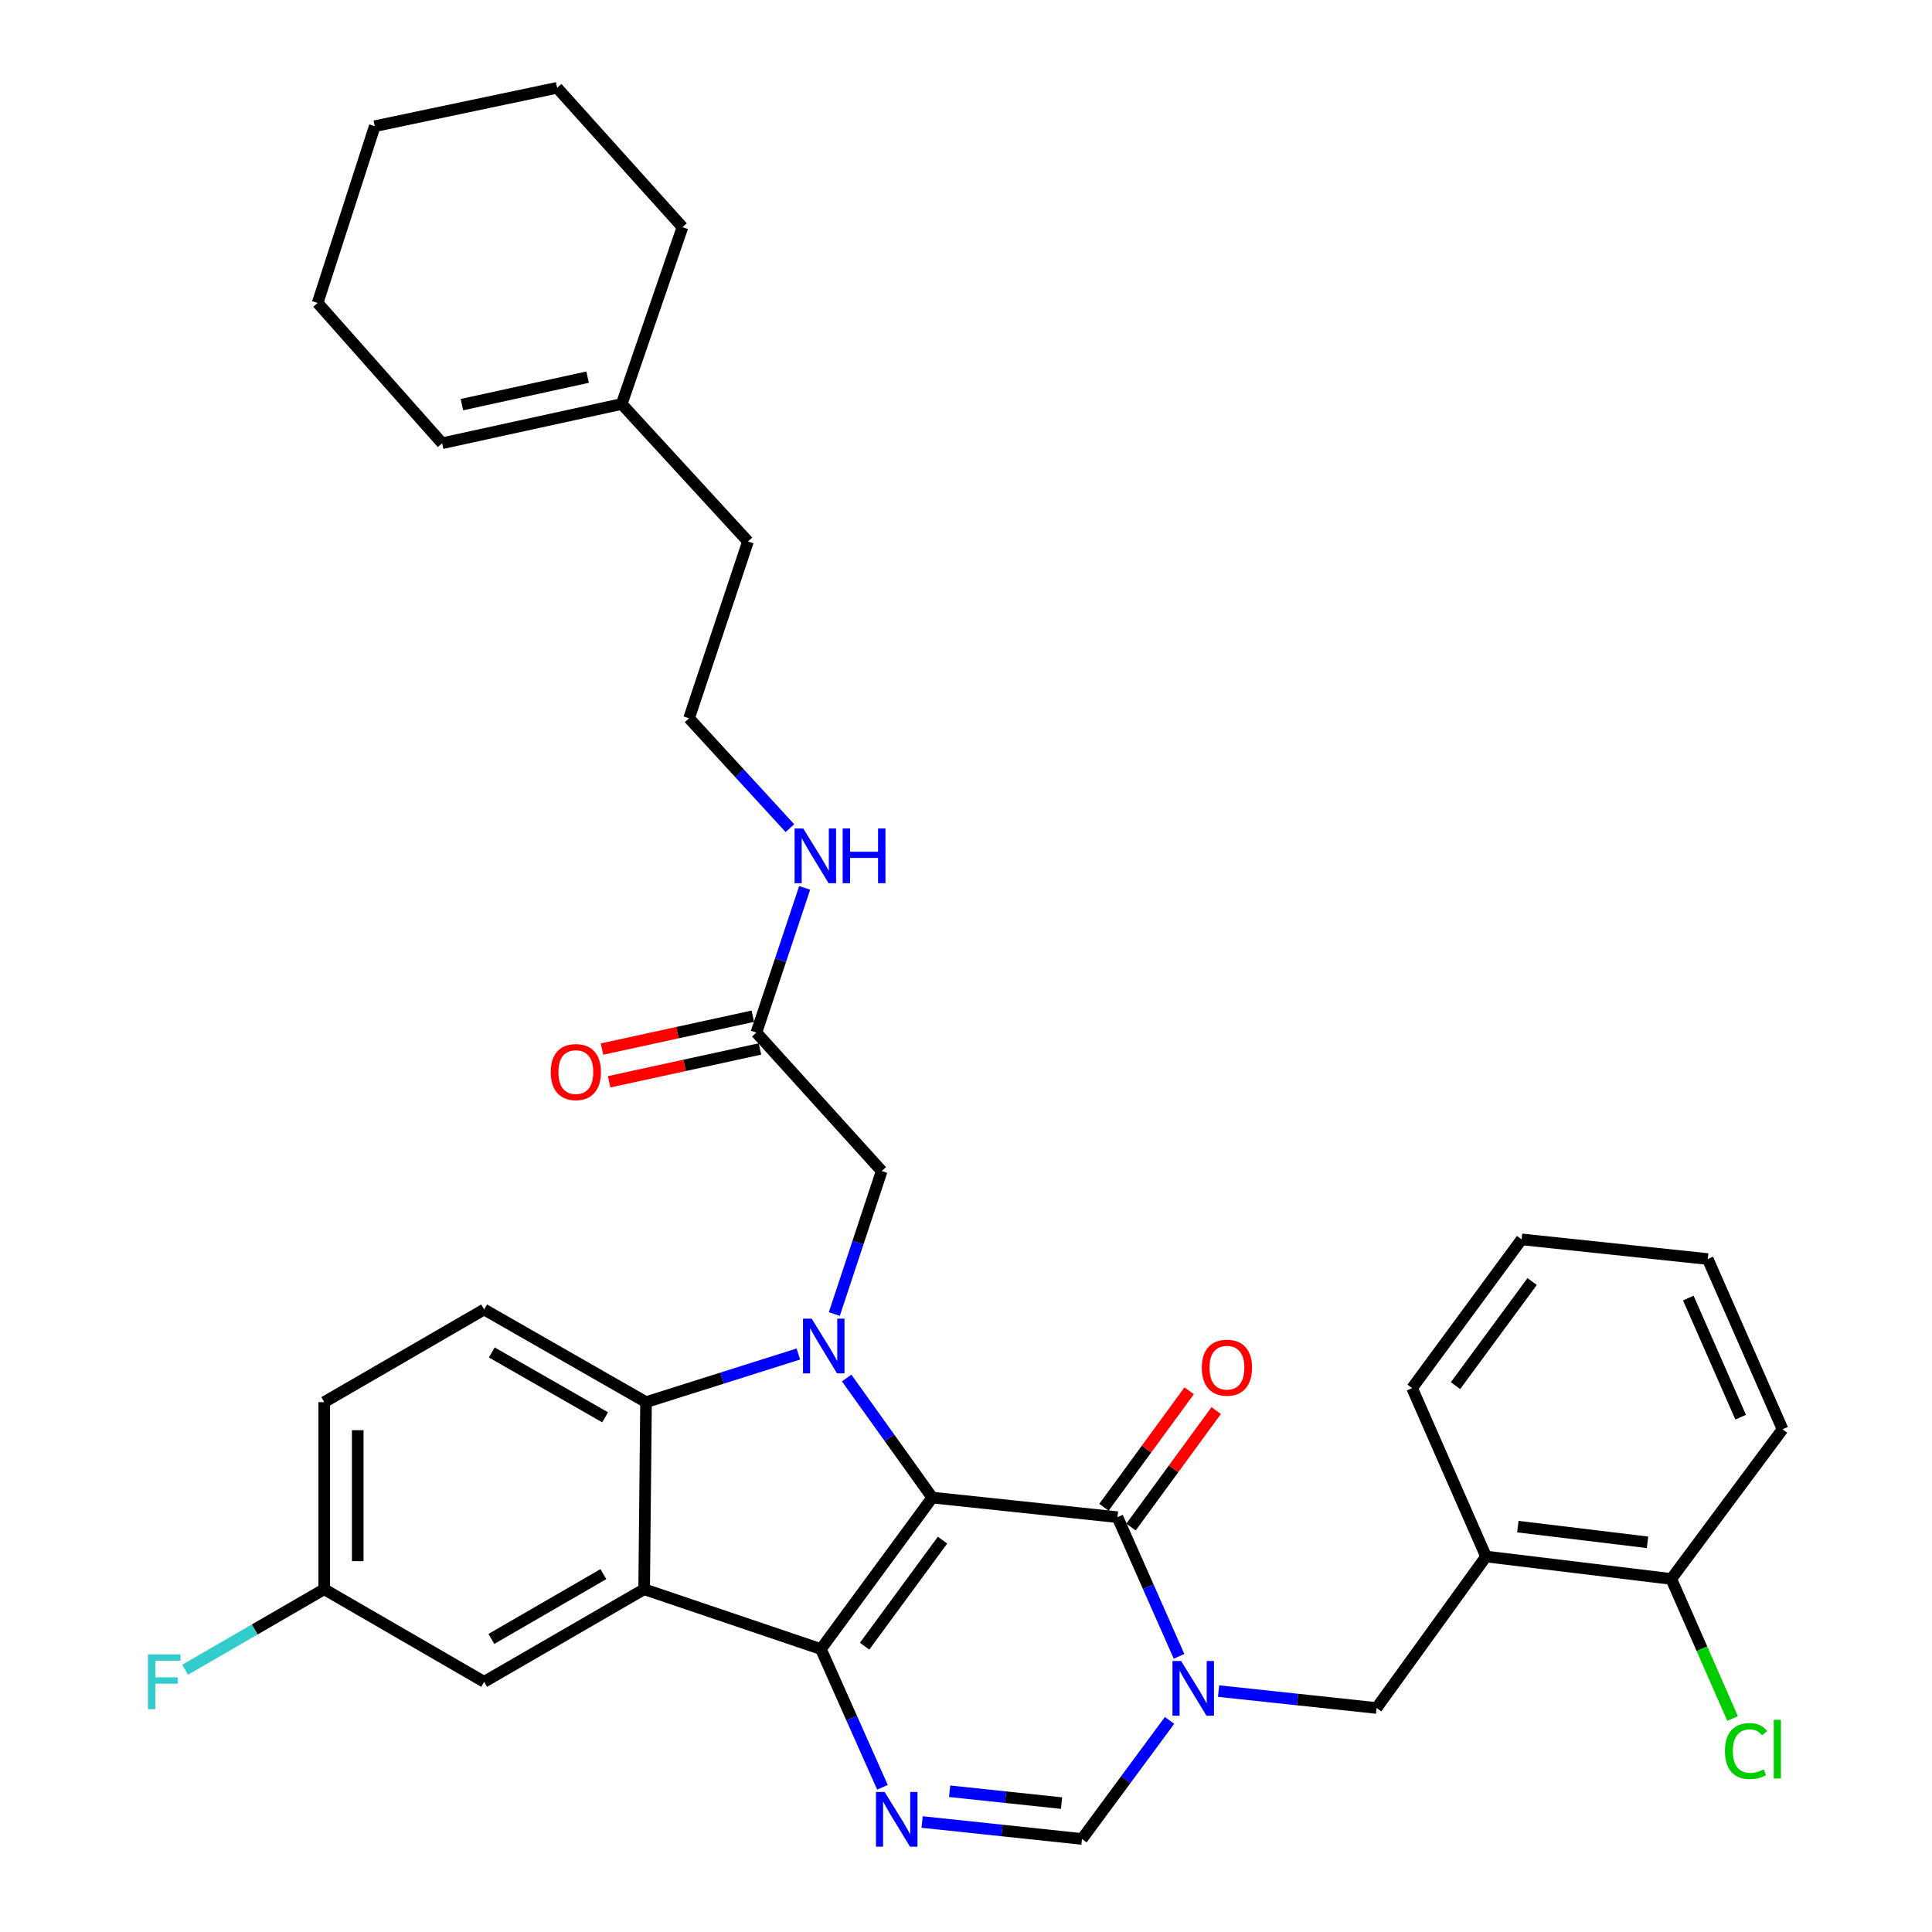 <?xml version='1.0' encoding='iso-8859-1'?>
<svg version='1.1' baseProfile='full'
              xmlns='http://www.w3.org/2000/svg'
                      xmlns:rdkit='http://www.rdkit.org/xml'
                      xmlns:xlink='http://www.w3.org/1999/xlink'
                  xml:space='preserve'
width='1000px' height='1000px' viewBox='0 0 1000 1000'>
<!-- END OF HEADER -->
<rect style='opacity:1.0;fill:#FFFFFF;stroke:none' width='1000' height='1000' x='0' y='0'> </rect>
<path class='bond-0' d='M 482.529,775.141 L 424.905,853.552' style='fill:none;fill-rule:evenodd;stroke:#000000;stroke-width:6px;stroke-linecap:butt;stroke-linejoin:miter;stroke-opacity:1' />
<path class='bond-0' d='M 487.857,797.171 L 447.521,852.058' style='fill:none;fill-rule:evenodd;stroke:#000000;stroke-width:6px;stroke-linecap:butt;stroke-linejoin:miter;stroke-opacity:1' />
<path class='bond-1' d='M 482.529,775.141 L 460.38,744.197' style='fill:none;fill-rule:evenodd;stroke:#000000;stroke-width:6px;stroke-linecap:butt;stroke-linejoin:miter;stroke-opacity:1' />
<path class='bond-1' d='M 460.38,744.197 L 438.232,713.254' style='fill:none;fill-rule:evenodd;stroke:#0000FF;stroke-width:6px;stroke-linecap:butt;stroke-linejoin:miter;stroke-opacity:1' />
<path class='bond-2' d='M 482.529,775.141 L 578.404,785.284' style='fill:none;fill-rule:evenodd;stroke:#000000;stroke-width:6px;stroke-linecap:butt;stroke-linejoin:miter;stroke-opacity:1' />
<path class='bond-3' d='M 424.905,853.552 L 333.413,822.583' style='fill:none;fill-rule:evenodd;stroke:#000000;stroke-width:6px;stroke-linecap:butt;stroke-linejoin:miter;stroke-opacity:1' />
<path class='bond-5' d='M 424.905,853.552 L 440.834,889.327' style='fill:none;fill-rule:evenodd;stroke:#000000;stroke-width:6px;stroke-linecap:butt;stroke-linejoin:miter;stroke-opacity:1' />
<path class='bond-5' d='M 440.834,889.327 L 456.762,925.102' style='fill:none;fill-rule:evenodd;stroke:#0000FF;stroke-width:6px;stroke-linecap:butt;stroke-linejoin:miter;stroke-opacity:1' />
<path class='bond-6' d='M 413.218,700.837 L 373.802,713.29' style='fill:none;fill-rule:evenodd;stroke:#0000FF;stroke-width:6px;stroke-linecap:butt;stroke-linejoin:miter;stroke-opacity:1' />
<path class='bond-6' d='M 373.802,713.29 L 334.386,725.744' style='fill:none;fill-rule:evenodd;stroke:#000000;stroke-width:6px;stroke-linecap:butt;stroke-linejoin:miter;stroke-opacity:1' />
<path class='bond-9' d='M 431.85,680.137 L 444.108,643.13' style='fill:none;fill-rule:evenodd;stroke:#0000FF;stroke-width:6px;stroke-linecap:butt;stroke-linejoin:miter;stroke-opacity:1' />
<path class='bond-9' d='M 444.108,643.13 L 456.366,606.123' style='fill:none;fill-rule:evenodd;stroke:#000000;stroke-width:6px;stroke-linecap:butt;stroke-linejoin:miter;stroke-opacity:1' />
<path class='bond-4' d='M 578.404,785.284 L 594.339,821.299' style='fill:none;fill-rule:evenodd;stroke:#000000;stroke-width:6px;stroke-linecap:butt;stroke-linejoin:miter;stroke-opacity:1' />
<path class='bond-4' d='M 594.339,821.299 L 610.273,857.314' style='fill:none;fill-rule:evenodd;stroke:#0000FF;stroke-width:6px;stroke-linecap:butt;stroke-linejoin:miter;stroke-opacity:1' />
<path class='bond-14' d='M 585.402,790.402 L 607.453,760.253' style='fill:none;fill-rule:evenodd;stroke:#000000;stroke-width:6px;stroke-linecap:butt;stroke-linejoin:miter;stroke-opacity:1' />
<path class='bond-14' d='M 607.453,760.253 L 629.503,730.104' style='fill:none;fill-rule:evenodd;stroke:#FF0000;stroke-width:6px;stroke-linecap:butt;stroke-linejoin:miter;stroke-opacity:1' />
<path class='bond-14' d='M 571.407,780.166 L 593.457,750.017' style='fill:none;fill-rule:evenodd;stroke:#000000;stroke-width:6px;stroke-linecap:butt;stroke-linejoin:miter;stroke-opacity:1' />
<path class='bond-14' d='M 593.457,750.017 L 615.508,719.868' style='fill:none;fill-rule:evenodd;stroke:#FF0000;stroke-width:6px;stroke-linecap:butt;stroke-linejoin:miter;stroke-opacity:1' />
<path class='bond-12' d='M 333.413,822.583 L 250.59,870.506' style='fill:none;fill-rule:evenodd;stroke:#000000;stroke-width:6px;stroke-linecap:butt;stroke-linejoin:miter;stroke-opacity:1' />
<path class='bond-12' d='M 312.306,814.763 L 254.329,848.31' style='fill:none;fill-rule:evenodd;stroke:#000000;stroke-width:6px;stroke-linecap:butt;stroke-linejoin:miter;stroke-opacity:1' />
<path class='bond-34' d='M 333.413,822.583 L 334.386,725.744' style='fill:none;fill-rule:evenodd;stroke:#000000;stroke-width:6px;stroke-linecap:butt;stroke-linejoin:miter;stroke-opacity:1' />
<path class='bond-7' d='M 605.359,890.48 L 582.692,921.163' style='fill:none;fill-rule:evenodd;stroke:#0000FF;stroke-width:6px;stroke-linecap:butt;stroke-linejoin:miter;stroke-opacity:1' />
<path class='bond-7' d='M 582.692,921.163 L 560.025,951.846' style='fill:none;fill-rule:evenodd;stroke:#000000;stroke-width:6px;stroke-linecap:butt;stroke-linejoin:miter;stroke-opacity:1' />
<path class='bond-8' d='M 630.736,875.302 L 671.629,879.681' style='fill:none;fill-rule:evenodd;stroke:#0000FF;stroke-width:6px;stroke-linecap:butt;stroke-linejoin:miter;stroke-opacity:1' />
<path class='bond-8' d='M 671.629,879.681 L 712.522,884.059' style='fill:none;fill-rule:evenodd;stroke:#000000;stroke-width:6px;stroke-linecap:butt;stroke-linejoin:miter;stroke-opacity:1' />
<path class='bond-35' d='M 477.29,943.068 L 518.658,947.457' style='fill:none;fill-rule:evenodd;stroke:#0000FF;stroke-width:6px;stroke-linecap:butt;stroke-linejoin:miter;stroke-opacity:1' />
<path class='bond-35' d='M 518.658,947.457 L 560.025,951.846' style='fill:none;fill-rule:evenodd;stroke:#000000;stroke-width:6px;stroke-linecap:butt;stroke-linejoin:miter;stroke-opacity:1' />
<path class='bond-35' d='M 491.53,927.143 L 520.487,930.215' style='fill:none;fill-rule:evenodd;stroke:#0000FF;stroke-width:6px;stroke-linecap:butt;stroke-linejoin:miter;stroke-opacity:1' />
<path class='bond-35' d='M 520.487,930.215 L 549.444,933.287' style='fill:none;fill-rule:evenodd;stroke:#000000;stroke-width:6px;stroke-linecap:butt;stroke-linejoin:miter;stroke-opacity:1' />
<path class='bond-11' d='M 334.386,725.744 L 250.59,677.792' style='fill:none;fill-rule:evenodd;stroke:#000000;stroke-width:6px;stroke-linecap:butt;stroke-linejoin:miter;stroke-opacity:1' />
<path class='bond-11' d='M 313.204,733.6 L 254.547,700.034' style='fill:none;fill-rule:evenodd;stroke:#000000;stroke-width:6px;stroke-linecap:butt;stroke-linejoin:miter;stroke-opacity:1' />
<path class='bond-10' d='M 712.522,884.059 L 769.173,805.648' style='fill:none;fill-rule:evenodd;stroke:#000000;stroke-width:6px;stroke-linecap:butt;stroke-linejoin:miter;stroke-opacity:1' />
<path class='bond-13' d='M 456.366,606.123 L 391.508,534.465' style='fill:none;fill-rule:evenodd;stroke:#000000;stroke-width:6px;stroke-linecap:butt;stroke-linejoin:miter;stroke-opacity:1' />
<path class='bond-15' d='M 769.173,805.648 L 865.048,817.256' style='fill:none;fill-rule:evenodd;stroke:#000000;stroke-width:6px;stroke-linecap:butt;stroke-linejoin:miter;stroke-opacity:1' />
<path class='bond-15' d='M 785.638,790.176 L 852.751,798.301' style='fill:none;fill-rule:evenodd;stroke:#000000;stroke-width:6px;stroke-linecap:butt;stroke-linejoin:miter;stroke-opacity:1' />
<path class='bond-25' d='M 769.173,805.648 L 730.902,718.481' style='fill:none;fill-rule:evenodd;stroke:#000000;stroke-width:6px;stroke-linecap:butt;stroke-linejoin:miter;stroke-opacity:1' />
<path class='bond-21' d='M 250.59,677.792 L 167.815,725.744' style='fill:none;fill-rule:evenodd;stroke:#000000;stroke-width:6px;stroke-linecap:butt;stroke-linejoin:miter;stroke-opacity:1' />
<path class='bond-20' d='M 250.59,870.506 L 167.815,822.583' style='fill:none;fill-rule:evenodd;stroke:#000000;stroke-width:6px;stroke-linecap:butt;stroke-linejoin:miter;stroke-opacity:1' />
<path class='bond-17' d='M 389.663,525.994 L 350.63,534.495' style='fill:none;fill-rule:evenodd;stroke:#000000;stroke-width:6px;stroke-linecap:butt;stroke-linejoin:miter;stroke-opacity:1' />
<path class='bond-17' d='M 350.63,534.495 L 311.597,542.996' style='fill:none;fill-rule:evenodd;stroke:#FF0000;stroke-width:6px;stroke-linecap:butt;stroke-linejoin:miter;stroke-opacity:1' />
<path class='bond-17' d='M 393.353,542.936 L 354.32,551.437' style='fill:none;fill-rule:evenodd;stroke:#000000;stroke-width:6px;stroke-linecap:butt;stroke-linejoin:miter;stroke-opacity:1' />
<path class='bond-17' d='M 354.32,551.437 L 315.287,559.938' style='fill:none;fill-rule:evenodd;stroke:#FF0000;stroke-width:6px;stroke-linecap:butt;stroke-linejoin:miter;stroke-opacity:1' />
<path class='bond-19' d='M 391.508,534.465 L 403.999,497.009' style='fill:none;fill-rule:evenodd;stroke:#000000;stroke-width:6px;stroke-linecap:butt;stroke-linejoin:miter;stroke-opacity:1' />
<path class='bond-19' d='M 403.999,497.009 L 416.49,459.553' style='fill:none;fill-rule:evenodd;stroke:#0000FF;stroke-width:6px;stroke-linecap:butt;stroke-linejoin:miter;stroke-opacity:1' />
<path class='bond-22' d='M 865.048,817.256 L 880.916,853.374' style='fill:none;fill-rule:evenodd;stroke:#000000;stroke-width:6px;stroke-linecap:butt;stroke-linejoin:miter;stroke-opacity:1' />
<path class='bond-22' d='M 880.916,853.374 L 896.783,889.492' style='fill:none;fill-rule:evenodd;stroke:#00CC00;stroke-width:6px;stroke-linecap:butt;stroke-linejoin:miter;stroke-opacity:1' />
<path class='bond-28' d='M 865.048,817.256 L 922.643,739.779' style='fill:none;fill-rule:evenodd;stroke:#000000;stroke-width:6px;stroke-linecap:butt;stroke-linejoin:miter;stroke-opacity:1' />
<path class='bond-16' d='M 321.796,209.107 L 387.154,280.264' style='fill:none;fill-rule:evenodd;stroke:#000000;stroke-width:6px;stroke-linecap:butt;stroke-linejoin:miter;stroke-opacity:1' />
<path class='bond-18' d='M 321.796,209.107 L 228.839,229.422' style='fill:none;fill-rule:evenodd;stroke:#000000;stroke-width:6px;stroke-linecap:butt;stroke-linejoin:miter;stroke-opacity:1' />
<path class='bond-18' d='M 304.15,195.215 L 239.08,209.436' style='fill:none;fill-rule:evenodd;stroke:#000000;stroke-width:6px;stroke-linecap:butt;stroke-linejoin:miter;stroke-opacity:1' />
<path class='bond-27' d='M 321.796,209.107 L 353.237,117.585' style='fill:none;fill-rule:evenodd;stroke:#000000;stroke-width:6px;stroke-linecap:butt;stroke-linejoin:miter;stroke-opacity:1' />
<path class='bond-29' d='M 228.839,229.422 L 164.405,156.8' style='fill:none;fill-rule:evenodd;stroke:#000000;stroke-width:6px;stroke-linecap:butt;stroke-linejoin:miter;stroke-opacity:1' />
<path class='bond-24' d='M 408.859,428.651 L 382.758,400.218' style='fill:none;fill-rule:evenodd;stroke:#0000FF;stroke-width:6px;stroke-linecap:butt;stroke-linejoin:miter;stroke-opacity:1' />
<path class='bond-24' d='M 382.758,400.218 L 356.657,371.786' style='fill:none;fill-rule:evenodd;stroke:#000000;stroke-width:6px;stroke-linecap:butt;stroke-linejoin:miter;stroke-opacity:1' />
<path class='bond-23' d='M 167.815,822.583 L 131.819,843.416' style='fill:none;fill-rule:evenodd;stroke:#000000;stroke-width:6px;stroke-linecap:butt;stroke-linejoin:miter;stroke-opacity:1' />
<path class='bond-23' d='M 131.819,843.416 L 95.823,864.249' style='fill:none;fill-rule:evenodd;stroke:#33CCCC;stroke-width:6px;stroke-linecap:butt;stroke-linejoin:miter;stroke-opacity:1' />
<path class='bond-36' d='M 167.815,822.583 L 167.815,725.744' style='fill:none;fill-rule:evenodd;stroke:#000000;stroke-width:6px;stroke-linecap:butt;stroke-linejoin:miter;stroke-opacity:1' />
<path class='bond-36' d='M 185.154,808.057 L 185.154,740.27' style='fill:none;fill-rule:evenodd;stroke:#000000;stroke-width:6px;stroke-linecap:butt;stroke-linejoin:miter;stroke-opacity:1' />
<path class='bond-26' d='M 356.657,371.786 L 387.154,280.264' style='fill:none;fill-rule:evenodd;stroke:#000000;stroke-width:6px;stroke-linecap:butt;stroke-linejoin:miter;stroke-opacity:1' />
<path class='bond-30' d='M 730.902,718.481 L 787.572,641.495' style='fill:none;fill-rule:evenodd;stroke:#000000;stroke-width:6px;stroke-linecap:butt;stroke-linejoin:miter;stroke-opacity:1' />
<path class='bond-30' d='M 753.366,717.212 L 793.035,663.322' style='fill:none;fill-rule:evenodd;stroke:#000000;stroke-width:6px;stroke-linecap:butt;stroke-linejoin:miter;stroke-opacity:1' />
<path class='bond-31' d='M 353.237,117.585 L 288.36,45.455' style='fill:none;fill-rule:evenodd;stroke:#000000;stroke-width:6px;stroke-linecap:butt;stroke-linejoin:miter;stroke-opacity:1' />
<path class='bond-37' d='M 922.643,739.779 L 883.929,651.677' style='fill:none;fill-rule:evenodd;stroke:#000000;stroke-width:6px;stroke-linecap:butt;stroke-linejoin:miter;stroke-opacity:1' />
<path class='bond-37' d='M 900.962,733.539 L 873.862,671.868' style='fill:none;fill-rule:evenodd;stroke:#000000;stroke-width:6px;stroke-linecap:butt;stroke-linejoin:miter;stroke-opacity:1' />
<path class='bond-38' d='M 164.405,156.8 L 193.968,65.317' style='fill:none;fill-rule:evenodd;stroke:#000000;stroke-width:6px;stroke-linecap:butt;stroke-linejoin:miter;stroke-opacity:1' />
<path class='bond-32' d='M 787.572,641.495 L 883.929,651.677' style='fill:none;fill-rule:evenodd;stroke:#000000;stroke-width:6px;stroke-linecap:butt;stroke-linejoin:miter;stroke-opacity:1' />
<path class='bond-33' d='M 288.36,45.455 L 193.968,65.317' style='fill:none;fill-rule:evenodd;stroke:#000000;stroke-width:6px;stroke-linecap:butt;stroke-linejoin:miter;stroke-opacity:1' />
<path  class='atom-2' d='M 420.11 682.522
L 429.39 697.522
Q 430.31 699.002, 431.79 701.682
Q 433.27 704.362, 433.35 704.522
L 433.35 682.522
L 437.11 682.522
L 437.11 710.842
L 433.23 710.842
L 423.27 694.442
Q 422.11 692.522, 420.87 690.322
Q 419.67 688.122, 419.31 687.442
L 419.31 710.842
L 415.63 710.842
L 415.63 682.522
L 420.11 682.522
' fill='#0000FF'/>
<path  class='atom-5' d='M 611.35 859.737
L 620.63 874.737
Q 621.55 876.217, 623.03 878.897
Q 624.51 881.577, 624.59 881.737
L 624.59 859.737
L 628.35 859.737
L 628.35 888.057
L 624.47 888.057
L 614.51 871.657
Q 613.35 869.737, 612.11 867.537
Q 610.91 865.337, 610.55 864.657
L 610.55 888.057
L 606.87 888.057
L 606.87 859.737
L 611.35 859.737
' fill='#0000FF'/>
<path  class='atom-6' d='M 457.88 927.513
L 467.16 942.513
Q 468.08 943.993, 469.56 946.673
Q 471.04 949.353, 471.12 949.513
L 471.12 927.513
L 474.88 927.513
L 474.88 955.833
L 471 955.833
L 461.04 939.433
Q 459.88 937.513, 458.64 935.313
Q 457.44 933.113, 457.08 932.433
L 457.08 955.833
L 453.4 955.833
L 453.4 927.513
L 457.88 927.513
' fill='#0000FF'/>
<path  class='atom-15' d='M 622.055 707.907
Q 622.055 701.107, 625.415 697.307
Q 628.775 693.507, 635.055 693.507
Q 641.335 693.507, 644.695 697.307
Q 648.055 701.107, 648.055 707.907
Q 648.055 714.787, 644.655 718.707
Q 641.255 722.587, 635.055 722.587
Q 628.815 722.587, 625.415 718.707
Q 622.055 714.827, 622.055 707.907
M 635.055 719.387
Q 639.375 719.387, 641.695 716.507
Q 644.055 713.587, 644.055 707.907
Q 644.055 702.347, 641.695 699.547
Q 639.375 696.707, 635.055 696.707
Q 630.735 696.707, 628.375 699.507
Q 626.055 702.307, 626.055 707.907
Q 626.055 713.627, 628.375 716.507
Q 630.735 719.387, 635.055 719.387
' fill='#FF0000'/>
<path  class='atom-18' d='M 285.051 554.899
Q 285.051 548.099, 288.411 544.299
Q 291.771 540.499, 298.051 540.499
Q 304.331 540.499, 307.691 544.299
Q 311.051 548.099, 311.051 554.899
Q 311.051 561.779, 307.651 565.699
Q 304.251 569.579, 298.051 569.579
Q 291.811 569.579, 288.411 565.699
Q 285.051 561.819, 285.051 554.899
M 298.051 566.379
Q 302.371 566.379, 304.691 563.499
Q 307.051 560.579, 307.051 554.899
Q 307.051 549.339, 304.691 546.539
Q 302.371 543.699, 298.051 543.699
Q 293.731 543.699, 291.371 546.499
Q 289.051 549.299, 289.051 554.899
Q 289.051 560.619, 291.371 563.499
Q 293.731 566.379, 298.051 566.379
' fill='#FF0000'/>
<path  class='atom-20' d='M 415.756 428.822
L 425.036 443.822
Q 425.956 445.302, 427.436 447.982
Q 428.916 450.662, 428.996 450.822
L 428.996 428.822
L 432.756 428.822
L 432.756 457.142
L 428.876 457.142
L 418.916 440.742
Q 417.756 438.822, 416.516 436.622
Q 415.316 434.422, 414.956 433.742
L 414.956 457.142
L 411.276 457.142
L 411.276 428.822
L 415.756 428.822
' fill='#0000FF'/>
<path  class='atom-20' d='M 436.156 428.822
L 439.996 428.822
L 439.996 440.862
L 454.476 440.862
L 454.476 428.822
L 458.316 428.822
L 458.316 457.142
L 454.476 457.142
L 454.476 444.062
L 439.996 444.062
L 439.996 457.142
L 436.156 457.142
L 436.156 428.822
' fill='#0000FF'/>
<path  class='atom-23' d='M 892.833 906.338
Q 892.833 899.298, 896.113 895.618
Q 899.433 891.898, 905.713 891.898
Q 911.553 891.898, 914.673 896.018
L 912.033 898.178
Q 909.753 895.178, 905.713 895.178
Q 901.433 895.178, 899.153 898.058
Q 896.913 900.898, 896.913 906.338
Q 896.913 911.938, 899.233 914.818
Q 901.593 917.698, 906.153 917.698
Q 909.273 917.698, 912.913 915.818
L 914.033 918.818
Q 912.553 919.778, 910.313 920.338
Q 908.073 920.898, 905.593 920.898
Q 899.433 920.898, 896.113 917.138
Q 892.833 913.378, 892.833 906.338
' fill='#00CC00'/>
<path  class='atom-23' d='M 918.113 890.178
L 921.793 890.178
L 921.793 920.538
L 918.113 920.538
L 918.113 890.178
' fill='#00CC00'/>
<path  class='atom-24' d='M 76.591 856.346
L 93.431 856.346
L 93.431 859.586
L 80.391 859.586
L 80.391 868.186
L 91.991 868.186
L 91.991 871.466
L 80.391 871.466
L 80.391 884.666
L 76.591 884.666
L 76.591 856.346
' fill='#33CCCC'/>
</svg>
